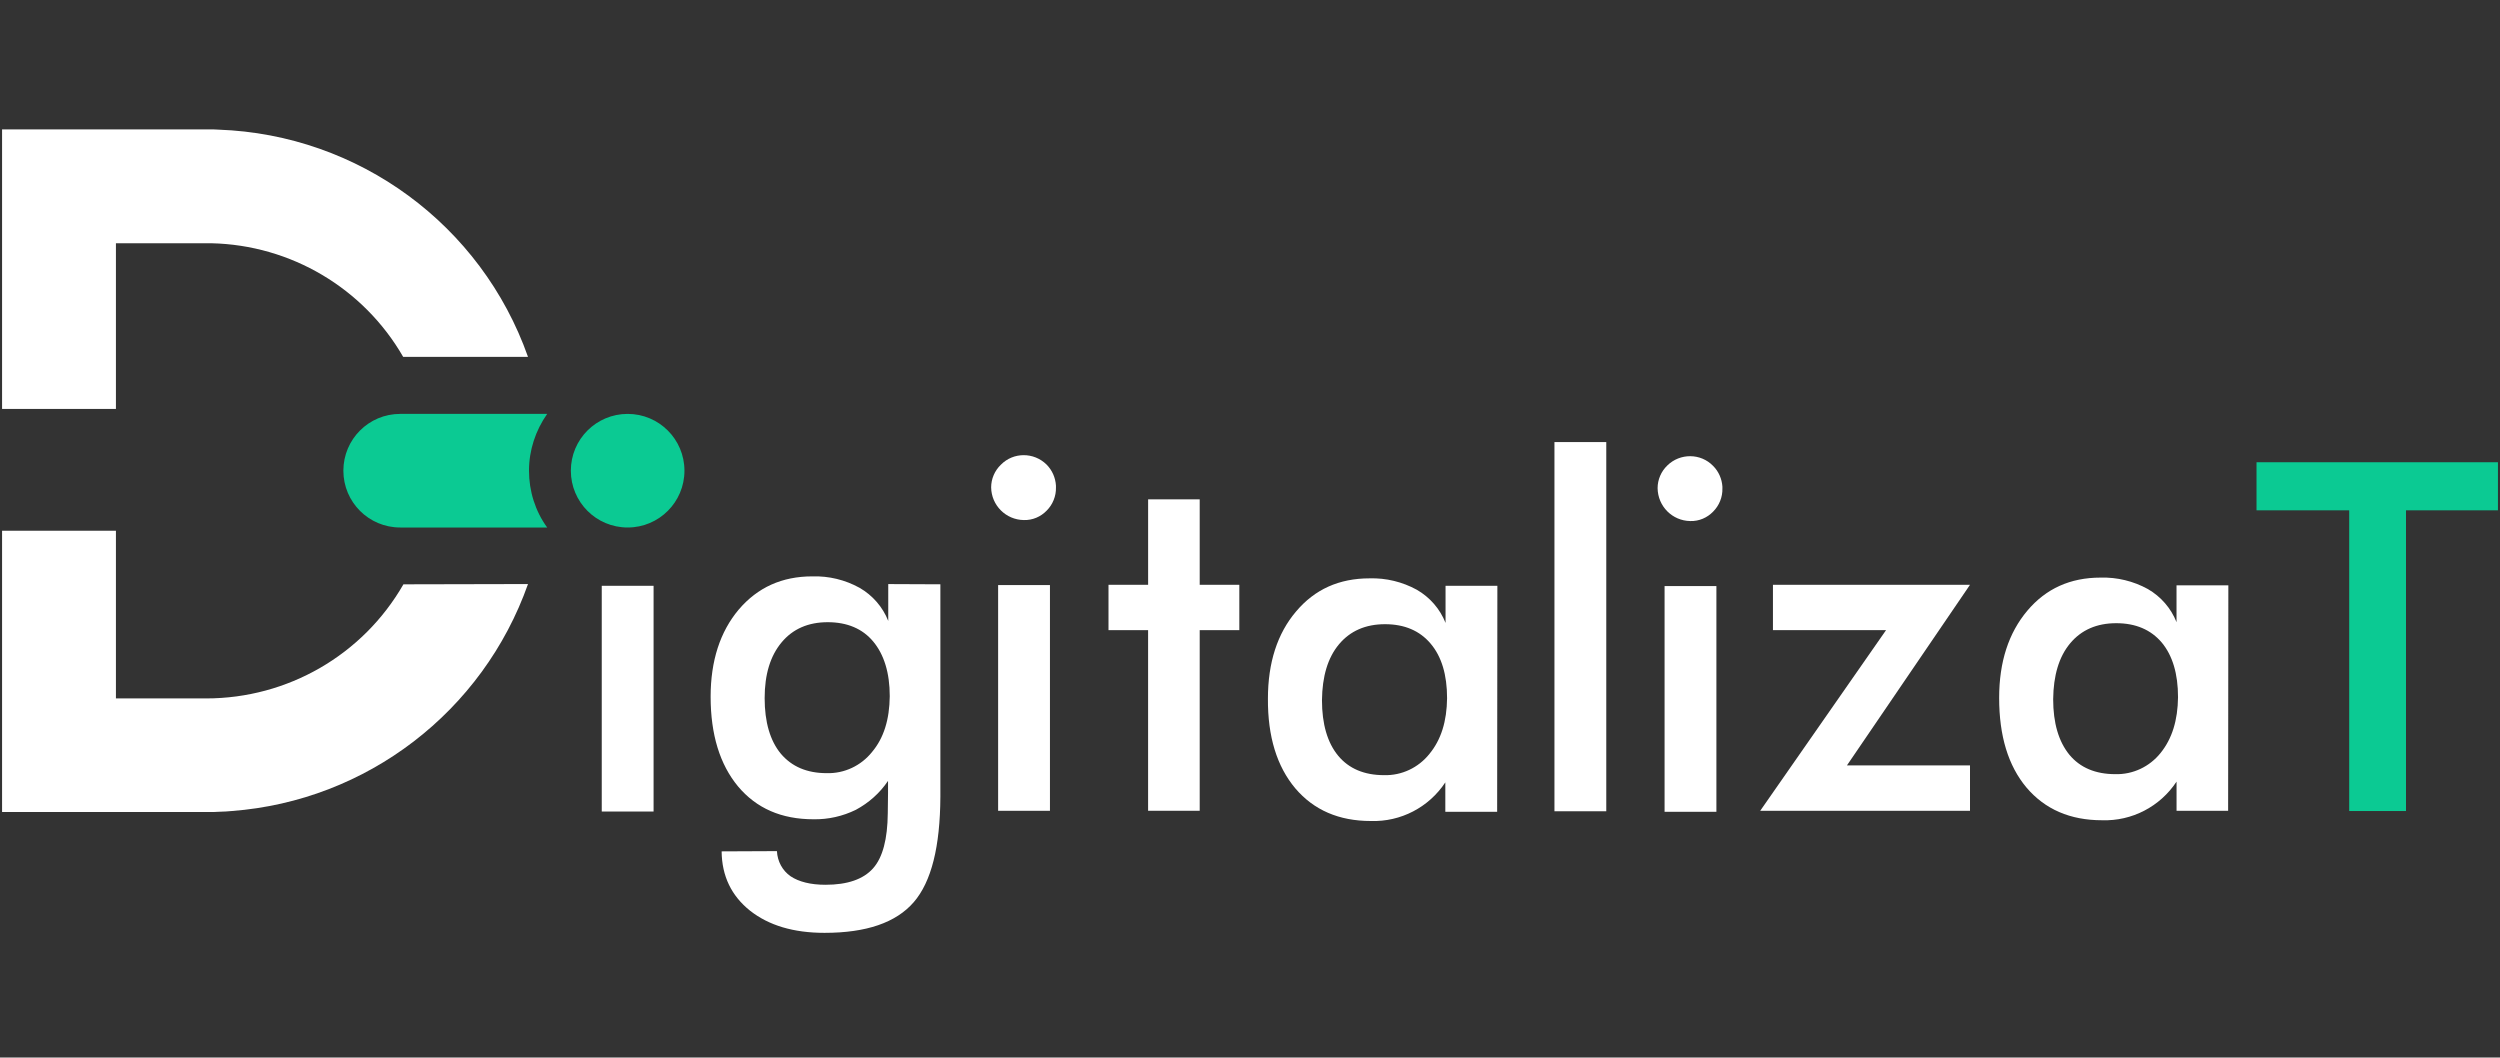 <?xml version="1.0" encoding="utf-8"?>
<!-- Generator: Adobe Illustrator 26.0.3, SVG Export Plug-In . SVG Version: 6.00 Build 0)  -->
<svg version="1.1" id="Capa_1" xmlns="http://www.w3.org/2000/svg" xmlns:xlink="http://www.w3.org/1999/xlink" x="0px" y="0px"
	 viewBox="0 0 1000 423" style="enable-background:new 0 0 1000 423;" xml:space="preserve">
<rect x="0" y="0" width="1000" height="423" fill="#333333" stroke="none"/>
<style type="text/css">
	.st0{fill:#0BCA93;}
	.st1{fill:#FFFFFF;}
	.st2{fill:none;}
</style>
<g>
	<path class="st0" d="M211.6,188.28c0,8.17,2.49,16.14,7.27,22.72h-58.8c-12.56,0-22.72-10.16-22.72-22.72
		c0-12.56,10.16-22.72,22.72-22.72h58.8C214.19,172.24,211.6,180.11,211.6,188.28z M251.06,165.56c-12.56,0-22.72,10.16-22.72,22.72
		c0,12.56,10.16,22.72,22.72,22.72c12.56,0,22.72-10.16,22.72-22.72l0,0l0,0C273.78,175.73,263.62,165.56,251.06,165.56
		L251.06,165.56z"/>
	<path class="st1" d="M46.37,163.57H0.83V51.76h83.01c1.2,0,2.39,0,3.59,0.1c56.01,1.99,105.14,38.07,123.77,90.89h-49.93
		C145.43,115.24,116.33,98,84.54,97.3H46.37V163.57z M161.37,233.73c-16.24,28.3-46.34,45.64-78.93,45.64H46.37V212.3H0.83v112.51
		h83.01c1.2,0,2.39,0,3.59-0.1c0.9,0,1.69-0.1,2.49-0.1h0.2l2.59-0.2c54.01-4.09,100.45-39.76,118.49-90.79L161.37,233.73z"/>
	<path class="st1" d="M396.46,194.96c0-3.39,1.4-6.68,3.89-9.07c4.98-5.08,13.15-5.08,18.24-0.1c2.29,2.29,3.59,5.28,3.79,8.47v0.7
		c0.1,3.49-1.3,6.88-3.69,9.27c-2.39,2.49-5.68,3.89-9.17,3.79C402.34,207.92,396.56,202.14,396.46,194.96z M399.25,324.31v-90.29
		h20.73v90.29H399.25z"/>
	<rect x="240.7" y="234.32" class="st1" width="20.73" height="90.29"/>
	<path class="st1" d="M355.3,233.63v14.75c-2.19-5.58-6.28-10.26-11.46-13.25c-5.78-3.19-12.26-4.78-18.93-4.58
		c-12.06,0-21.82,4.38-29.4,13.25c-7.47,8.87-11.26,20.53-11.26,34.88c0,15.15,3.69,27.11,10.96,35.88
		c7.37,8.77,17.34,13.15,30.2,13.15c5.88,0.1,11.66-1.2,16.94-3.79c5.18-2.79,9.57-6.68,12.86-11.56v4.88l-0.1,8.07
		c-0.1,10.26-1.99,17.64-5.88,22.02c-3.89,4.38-10.26,6.58-19.03,6.58c-5.98,0-10.66-1.2-13.95-3.39
		c-3.29-2.29-5.28-5.98-5.48-10.07l-22.12,0.1c0.1,9.87,3.89,17.74,11.36,23.72c7.47,5.88,17.34,8.87,29.8,8.87
		c16.74,0,28.6-4.09,35.68-12.26c7.08-8.17,10.56-22.22,10.66-42.15v-85.01L355.3,233.63z M348.82,300.79
		c-4.38,5.48-11.06,8.67-18.14,8.47c-7.87,0-13.95-2.59-18.34-7.77c-4.29-5.18-6.48-12.66-6.48-22.22c0-9.57,2.29-16.94,6.78-22.32
		c4.48-5.38,10.66-8.07,18.44-8.07s13.95,2.59,18.24,7.77c4.29,5.18,6.58,12.46,6.58,21.82
		C355.8,287.84,353.51,295.21,348.82,300.79z"/>
	<path class="st1" d="M663.04,195.26c0-3.39,1.4-6.68,3.89-9.07c5.08-4.98,13.35-4.98,18.34,0.2c2.19,2.19,3.49,5.18,3.69,8.27v0.7
		c0.1,3.49-1.3,6.88-3.69,9.27c-2.39,2.49-5.68,3.89-9.17,3.79C668.92,208.31,663.14,202.53,663.04,195.26L663.04,195.26z
		 M665.83,324.71v-90.29h20.73v90.29H665.83z"/>
	<path class="st1" d="M459.24,324.31v-72.25H443.4v-18.14h15.85v-34.18h20.63v34.18h15.85v18.14h-15.85v72.25H459.24z"/>
	<path class="st1" d="M598.86,324.71h-20.73v-11.76c-6.58,9.97-17.84,15.85-29.8,15.45c-12.76,0-22.82-4.38-30.2-13.05
		c-7.37-8.77-11.06-20.73-10.96-35.88c0-14.45,3.79-26.11,11.26-34.88c7.47-8.87,17.24-13.25,29.4-13.25
		c6.58-0.2,13.15,1.4,18.93,4.58c5.18,2.99,9.27,7.67,11.46,13.25v-14.85h20.73L598.86,324.71z M578.83,279.27
		c0-9.37-2.19-16.64-6.58-21.82c-4.38-5.18-10.46-7.77-18.24-7.77s-13.95,2.69-18.44,8.07c-4.48,5.38-6.68,12.86-6.78,22.32
		c0,9.57,2.19,17.04,6.48,22.22s10.46,7.77,18.34,7.77c7.08,0.2,13.75-2.99,18.14-8.47C576.44,295.91,578.73,288.54,578.83,279.27
		L578.83,279.27z"/>
	<path class="st1" d="M621.78,324.51V176.82h20.73v147.69H621.78z"/>
	<path class="st1" d="M788,324.31h-83.91l50.33-72.25h-45.24v-18.14H788l-49.23,72.25H788V324.31z"/>
	<path class="st1" d="M891.25,324.31h-20.63v-11.66c-6.58,9.97-17.84,15.85-29.8,15.45c-12.76,0-22.82-4.38-30.2-13.05
		c-7.37-8.77-10.96-20.73-10.96-35.88c0-14.45,3.79-26.01,11.26-34.88s17.24-13.25,29.3-13.25c6.58-0.2,13.15,1.4,18.93,4.58
		c5.18,2.99,9.27,7.67,11.46,13.25v-14.75h20.73L891.25,324.31z M871.21,278.87c0-9.37-2.19-16.64-6.48-21.82
		c-4.38-5.18-10.46-7.77-18.24-7.77s-13.95,2.69-18.44,8.07c-4.48,5.38-6.68,12.86-6.78,22.32c0,9.57,2.19,16.94,6.48,22.22
		c4.29,5.18,10.46,7.77,18.34,7.77c7.08,0.2,13.75-2.99,18.14-8.47C868.82,295.51,871.11,288.14,871.21,278.87L871.21,278.87z"/>
	<path class="st0" d="M962.4,204.13v120.28h-22.72V204.13h-37.07V184.9h96.57v19.23H962.4z"/>
</g>
<rect class="st2" width="1000" height="423"/>
</svg>
